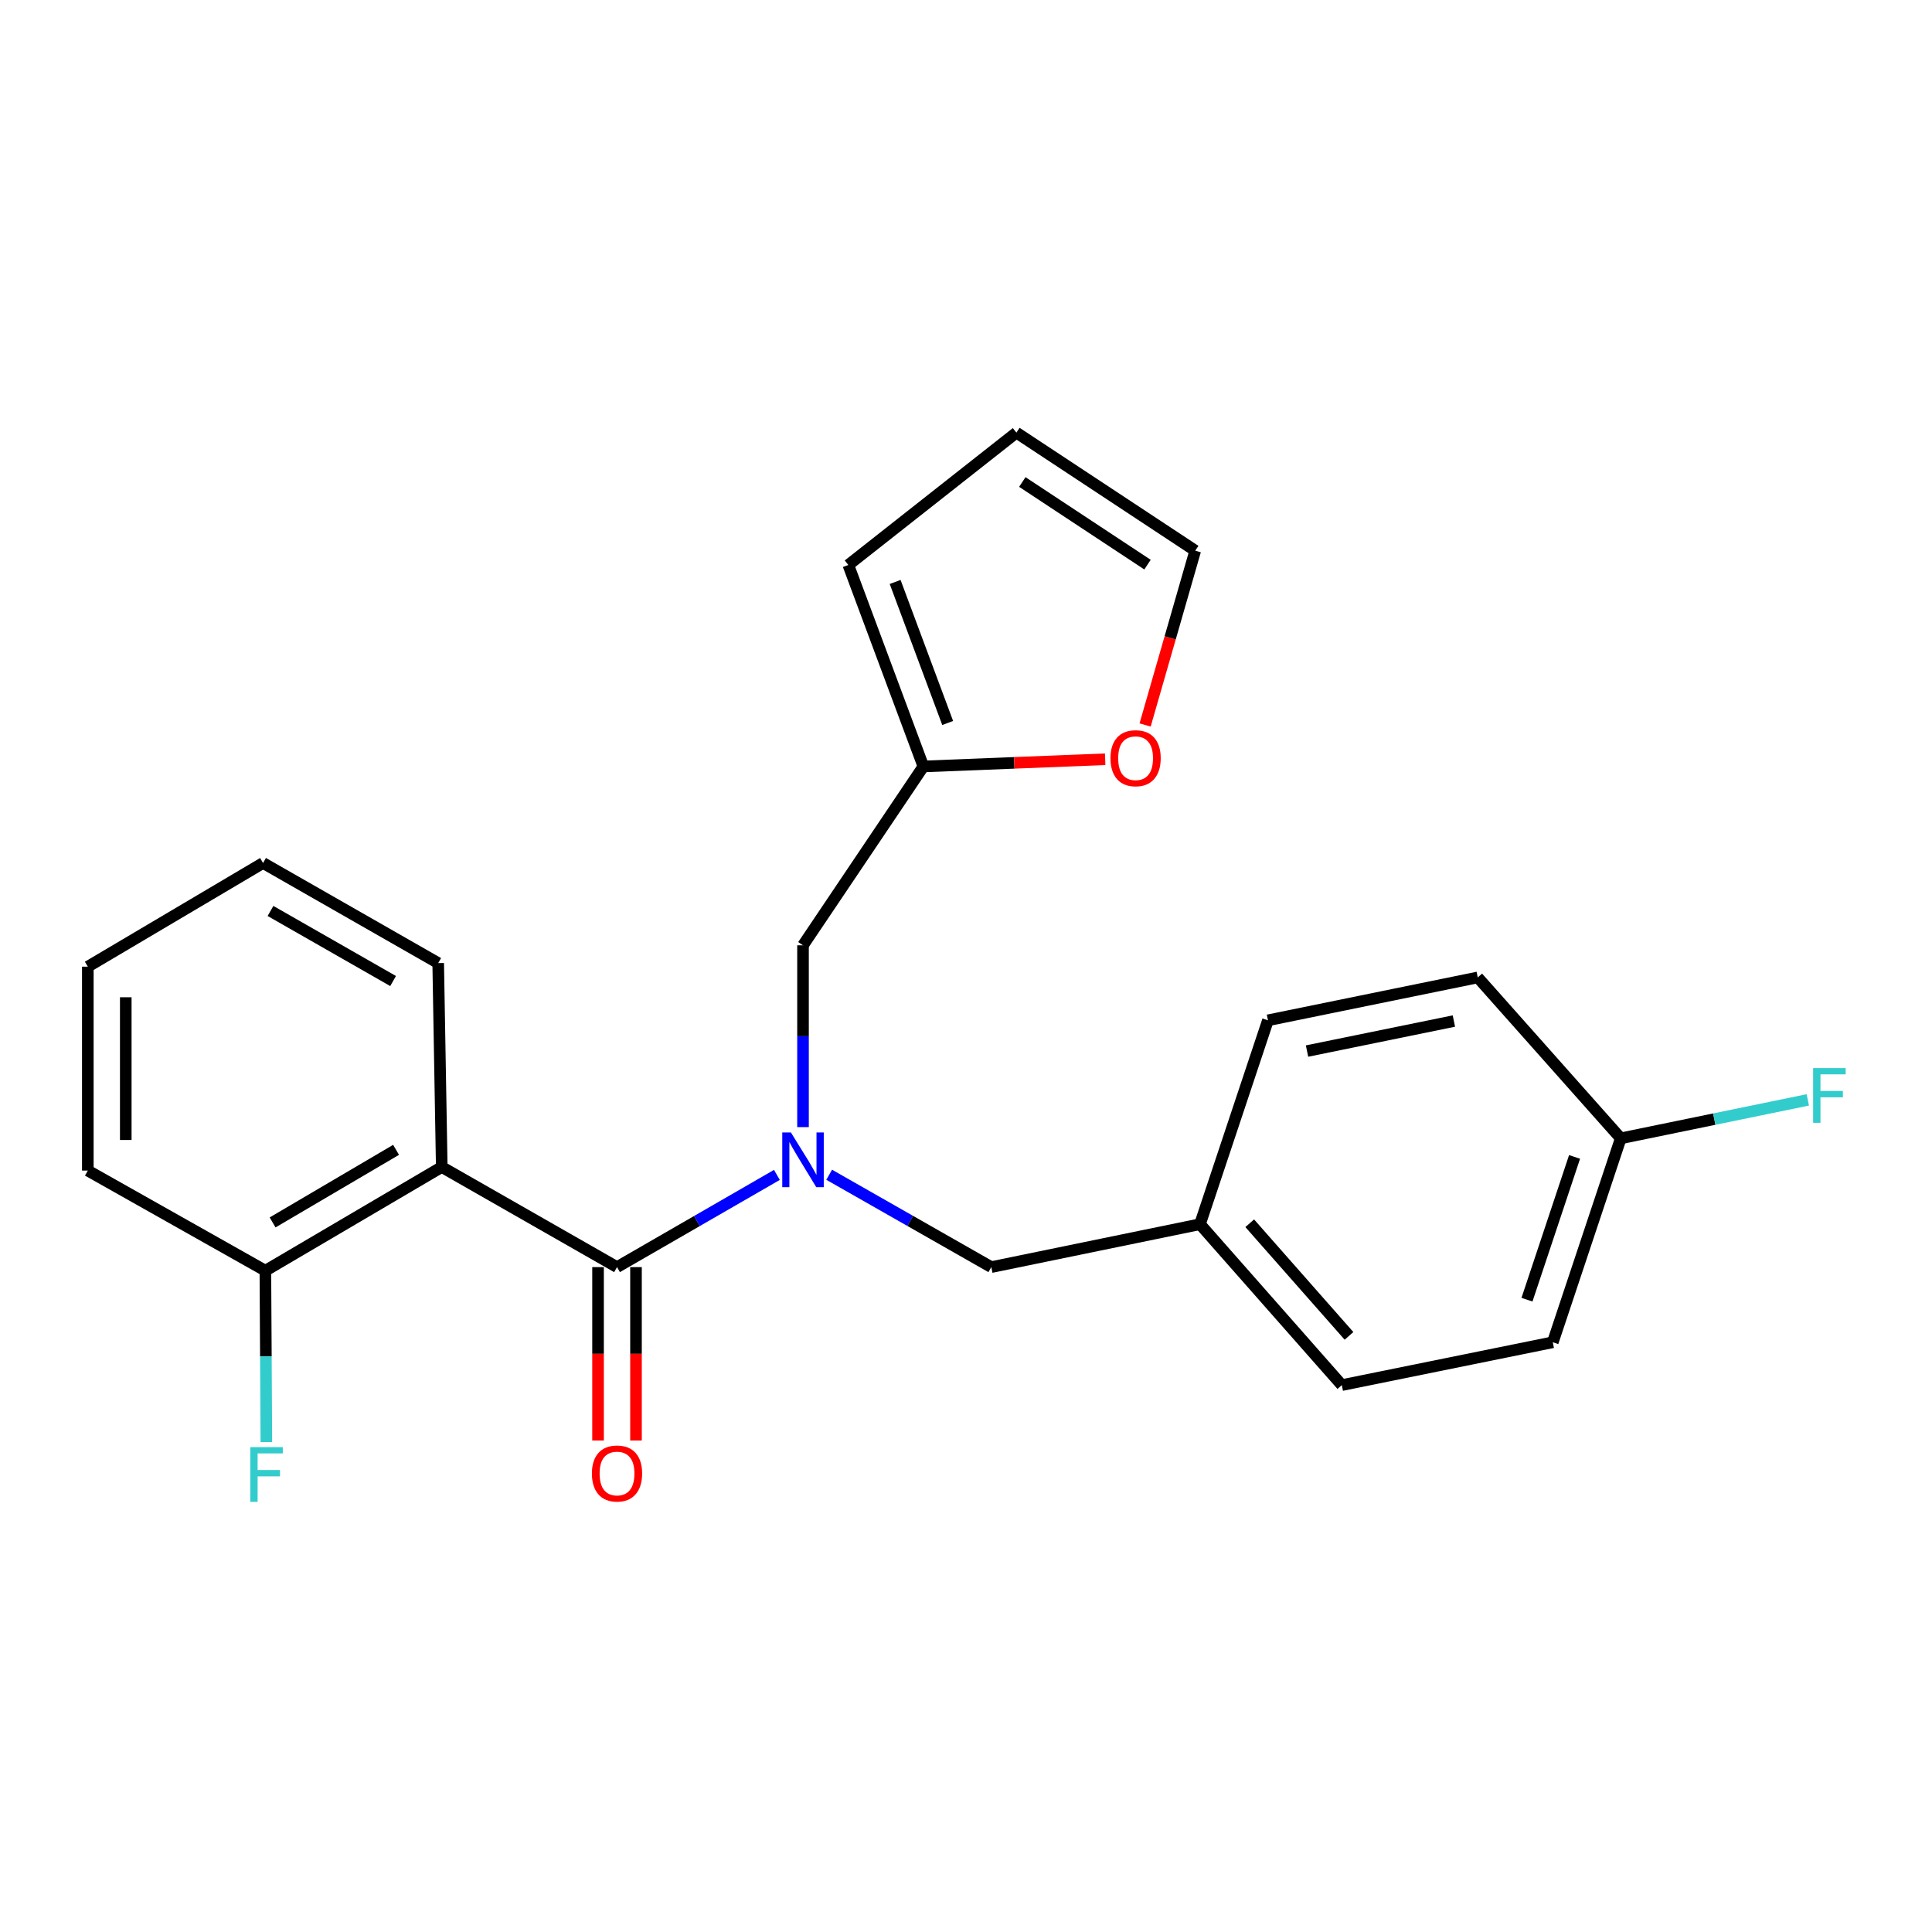 <?xml version='1.0' encoding='iso-8859-1'?>
<svg version='1.1' baseProfile='full'
              xmlns='http://www.w3.org/2000/svg'
                      xmlns:rdkit='http://www.rdkit.org/xml'
                      xmlns:xlink='http://www.w3.org/1999/xlink'
                  xml:space='preserve'
width='1000px' height='1000px' viewBox='0 0 1000 1000'>
<!-- END OF HEADER -->
<rect style='opacity:1.0;fill:#FFFFFF;stroke:none' width='1000' height='1000' x='0' y='0'> </rect>
<path class='bond-0' d='M 319.369,655.855 L 228.653,604.042' style='fill:none;fill-rule:evenodd;stroke:#000000;stroke-width:6px;stroke-linecap:butt;stroke-linejoin:miter;stroke-opacity:1' />
<path class='bond-1' d='M 319.369,655.855 L 360.745,631.992' style='fill:none;fill-rule:evenodd;stroke:#000000;stroke-width:6px;stroke-linecap:butt;stroke-linejoin:miter;stroke-opacity:1' />
<path class='bond-1' d='M 360.745,631.992 L 402.121,608.128' style='fill:none;fill-rule:evenodd;stroke:#0000FF;stroke-width:6px;stroke-linecap:butt;stroke-linejoin:miter;stroke-opacity:1' />
<path class='bond-7' d='M 309.548,655.855 L 309.548,700.733' style='fill:none;fill-rule:evenodd;stroke:#000000;stroke-width:6px;stroke-linecap:butt;stroke-linejoin:miter;stroke-opacity:1' />
<path class='bond-7' d='M 309.548,700.733 L 309.548,745.612' style='fill:none;fill-rule:evenodd;stroke:#FF0000;stroke-width:6px;stroke-linecap:butt;stroke-linejoin:miter;stroke-opacity:1' />
<path class='bond-7' d='M 329.19,655.855 L 329.19,700.733' style='fill:none;fill-rule:evenodd;stroke:#000000;stroke-width:6px;stroke-linecap:butt;stroke-linejoin:miter;stroke-opacity:1' />
<path class='bond-7' d='M 329.19,700.733 L 329.19,745.612' style='fill:none;fill-rule:evenodd;stroke:#FF0000;stroke-width:6px;stroke-linecap:butt;stroke-linejoin:miter;stroke-opacity:1' />
<path class='bond-4' d='M 228.653,604.042 L 137.36,657.71' style='fill:none;fill-rule:evenodd;stroke:#000000;stroke-width:6px;stroke-linecap:butt;stroke-linejoin:miter;stroke-opacity:1' />
<path class='bond-4' d='M 205.005,595.159 L 141.099,632.726' style='fill:none;fill-rule:evenodd;stroke:#000000;stroke-width:6px;stroke-linecap:butt;stroke-linejoin:miter;stroke-opacity:1' />
<path class='bond-14' d='M 228.653,604.042 L 226.809,498.497' style='fill:none;fill-rule:evenodd;stroke:#000000;stroke-width:6px;stroke-linecap:butt;stroke-linejoin:miter;stroke-opacity:1' />
<path class='bond-3' d='M 415.639,583.396 L 415.639,536.341' style='fill:none;fill-rule:evenodd;stroke:#0000FF;stroke-width:6px;stroke-linecap:butt;stroke-linejoin:miter;stroke-opacity:1' />
<path class='bond-3' d='M 415.639,536.341 L 415.639,489.286' style='fill:none;fill-rule:evenodd;stroke:#000000;stroke-width:6px;stroke-linecap:butt;stroke-linejoin:miter;stroke-opacity:1' />
<path class='bond-5' d='M 429.183,608.048 L 471.141,631.951' style='fill:none;fill-rule:evenodd;stroke:#0000FF;stroke-width:6px;stroke-linecap:butt;stroke-linejoin:miter;stroke-opacity:1' />
<path class='bond-5' d='M 471.141,631.951 L 513.098,655.855' style='fill:none;fill-rule:evenodd;stroke:#000000;stroke-width:6px;stroke-linecap:butt;stroke-linejoin:miter;stroke-opacity:1' />
<path class='bond-2' d='M 477.938,396.716 L 415.639,489.286' style='fill:none;fill-rule:evenodd;stroke:#000000;stroke-width:6px;stroke-linecap:butt;stroke-linejoin:miter;stroke-opacity:1' />
<path class='bond-6' d='M 477.938,396.716 L 524.987,394.851' style='fill:none;fill-rule:evenodd;stroke:#000000;stroke-width:6px;stroke-linecap:butt;stroke-linejoin:miter;stroke-opacity:1' />
<path class='bond-6' d='M 524.987,394.851 L 572.035,392.986' style='fill:none;fill-rule:evenodd;stroke:#FF0000;stroke-width:6px;stroke-linecap:butt;stroke-linejoin:miter;stroke-opacity:1' />
<path class='bond-8' d='M 477.938,396.716 L 439.09,292.436' style='fill:none;fill-rule:evenodd;stroke:#000000;stroke-width:6px;stroke-linecap:butt;stroke-linejoin:miter;stroke-opacity:1' />
<path class='bond-8' d='M 490.518,374.217 L 463.324,301.221' style='fill:none;fill-rule:evenodd;stroke:#000000;stroke-width:6px;stroke-linecap:butt;stroke-linejoin:miter;stroke-opacity:1' />
<path class='bond-13' d='M 137.36,657.71 L 137.612,702.057' style='fill:none;fill-rule:evenodd;stroke:#000000;stroke-width:6px;stroke-linecap:butt;stroke-linejoin:miter;stroke-opacity:1' />
<path class='bond-13' d='M 137.612,702.057 L 137.864,746.403' style='fill:none;fill-rule:evenodd;stroke:#33CCCC;stroke-width:6px;stroke-linecap:butt;stroke-linejoin:miter;stroke-opacity:1' />
<path class='bond-20' d='M 137.36,657.71 L 45.455,605.886' style='fill:none;fill-rule:evenodd;stroke:#000000;stroke-width:6px;stroke-linecap:butt;stroke-linejoin:miter;stroke-opacity:1' />
<path class='bond-11' d='M 513.098,655.855 L 621.11,633.648' style='fill:none;fill-rule:evenodd;stroke:#000000;stroke-width:6px;stroke-linecap:butt;stroke-linejoin:miter;stroke-opacity:1' />
<path class='bond-9' d='M 592.705,375.25 L 605.68,330.138' style='fill:none;fill-rule:evenodd;stroke:#FF0000;stroke-width:6px;stroke-linecap:butt;stroke-linejoin:miter;stroke-opacity:1' />
<path class='bond-9' d='M 605.68,330.138 L 618.655,285.026' style='fill:none;fill-rule:evenodd;stroke:#000000;stroke-width:6px;stroke-linecap:butt;stroke-linejoin:miter;stroke-opacity:1' />
<path class='bond-10' d='M 439.09,292.436 L 526.084,223.927' style='fill:none;fill-rule:evenodd;stroke:#000000;stroke-width:6px;stroke-linecap:butt;stroke-linejoin:miter;stroke-opacity:1' />
<path class='bond-25' d='M 618.655,285.026 L 526.084,223.927' style='fill:none;fill-rule:evenodd;stroke:#000000;stroke-width:6px;stroke-linecap:butt;stroke-linejoin:miter;stroke-opacity:1' />
<path class='bond-25' d='M 593.949,292.255 L 529.15,249.486' style='fill:none;fill-rule:evenodd;stroke:#000000;stroke-width:6px;stroke-linecap:butt;stroke-linejoin:miter;stroke-opacity:1' />
<path class='bond-16' d='M 621.11,633.648 L 656.292,528.113' style='fill:none;fill-rule:evenodd;stroke:#000000;stroke-width:6px;stroke-linecap:butt;stroke-linejoin:miter;stroke-opacity:1' />
<path class='bond-17' d='M 621.11,633.648 L 694.518,716.932' style='fill:none;fill-rule:evenodd;stroke:#000000;stroke-width:6px;stroke-linecap:butt;stroke-linejoin:miter;stroke-opacity:1' />
<path class='bond-17' d='M 646.857,633.152 L 698.243,691.451' style='fill:none;fill-rule:evenodd;stroke:#000000;stroke-width:6px;stroke-linecap:butt;stroke-linejoin:miter;stroke-opacity:1' />
<path class='bond-12' d='M 838.901,589.201 L 803.72,694.758' style='fill:none;fill-rule:evenodd;stroke:#000000;stroke-width:6px;stroke-linecap:butt;stroke-linejoin:miter;stroke-opacity:1' />
<path class='bond-12' d='M 814.99,598.824 L 790.362,672.713' style='fill:none;fill-rule:evenodd;stroke:#000000;stroke-width:6px;stroke-linecap:butt;stroke-linejoin:miter;stroke-opacity:1' />
<path class='bond-15' d='M 838.901,589.201 L 887.308,579.252' style='fill:none;fill-rule:evenodd;stroke:#000000;stroke-width:6px;stroke-linecap:butt;stroke-linejoin:miter;stroke-opacity:1' />
<path class='bond-15' d='M 887.308,579.252 L 935.715,569.302' style='fill:none;fill-rule:evenodd;stroke:#33CCCC;stroke-width:6px;stroke-linecap:butt;stroke-linejoin:miter;stroke-opacity:1' />
<path class='bond-24' d='M 838.901,589.201 L 764.882,505.917' style='fill:none;fill-rule:evenodd;stroke:#000000;stroke-width:6px;stroke-linecap:butt;stroke-linejoin:miter;stroke-opacity:1' />
<path class='bond-21' d='M 226.809,498.497 L 136.159,446.684' style='fill:none;fill-rule:evenodd;stroke:#000000;stroke-width:6px;stroke-linecap:butt;stroke-linejoin:miter;stroke-opacity:1' />
<path class='bond-21' d='M 203.464,507.778 L 140.009,471.509' style='fill:none;fill-rule:evenodd;stroke:#000000;stroke-width:6px;stroke-linecap:butt;stroke-linejoin:miter;stroke-opacity:1' />
<path class='bond-19' d='M 656.292,528.113 L 764.882,505.917' style='fill:none;fill-rule:evenodd;stroke:#000000;stroke-width:6px;stroke-linecap:butt;stroke-linejoin:miter;stroke-opacity:1' />
<path class='bond-19' d='M 676.514,544.028 L 752.527,528.491' style='fill:none;fill-rule:evenodd;stroke:#000000;stroke-width:6px;stroke-linecap:butt;stroke-linejoin:miter;stroke-opacity:1' />
<path class='bond-18' d='M 694.518,716.932 L 803.72,694.758' style='fill:none;fill-rule:evenodd;stroke:#000000;stroke-width:6px;stroke-linecap:butt;stroke-linejoin:miter;stroke-opacity:1' />
<path class='bond-23' d='M 45.455,605.886 L 45.455,500.352' style='fill:none;fill-rule:evenodd;stroke:#000000;stroke-width:6px;stroke-linecap:butt;stroke-linejoin:miter;stroke-opacity:1' />
<path class='bond-23' d='M 65.097,590.056 L 65.097,516.182' style='fill:none;fill-rule:evenodd;stroke:#000000;stroke-width:6px;stroke-linecap:butt;stroke-linejoin:miter;stroke-opacity:1' />
<path class='bond-22' d='M 136.159,446.684 L 45.455,500.352' style='fill:none;fill-rule:evenodd;stroke:#000000;stroke-width:6px;stroke-linecap:butt;stroke-linejoin:miter;stroke-opacity:1' />
<path  class='atom-2' d='M 409.379 586.172
L 418.659 601.172
Q 419.579 602.652, 421.059 605.332
Q 422.539 608.012, 422.619 608.172
L 422.619 586.172
L 426.379 586.172
L 426.379 614.492
L 422.499 614.492
L 412.539 598.092
Q 411.379 596.172, 410.139 593.972
Q 408.939 591.772, 408.579 591.092
L 408.579 614.492
L 404.899 614.492
L 404.899 586.172
L 409.379 586.172
' fill='#0000FF'/>
<path  class='atom-7' d='M 574.783 392.442
Q 574.783 385.642, 578.143 381.842
Q 581.503 378.042, 587.783 378.042
Q 594.063 378.042, 597.423 381.842
Q 600.783 385.642, 600.783 392.442
Q 600.783 399.322, 597.383 403.242
Q 593.983 407.122, 587.783 407.122
Q 581.543 407.122, 578.143 403.242
Q 574.783 399.362, 574.783 392.442
M 587.783 403.922
Q 592.103 403.922, 594.423 401.042
Q 596.783 398.122, 596.783 392.442
Q 596.783 386.882, 594.423 384.082
Q 592.103 381.242, 587.783 381.242
Q 583.463 381.242, 581.103 384.042
Q 578.783 386.842, 578.783 392.442
Q 578.783 398.162, 581.103 401.042
Q 583.463 403.922, 587.783 403.922
' fill='#FF0000'/>
<path  class='atom-8' d='M 306.369 762.681
Q 306.369 755.881, 309.729 752.081
Q 313.089 748.281, 319.369 748.281
Q 325.649 748.281, 329.009 752.081
Q 332.369 755.881, 332.369 762.681
Q 332.369 769.561, 328.969 773.481
Q 325.569 777.361, 319.369 777.361
Q 313.129 777.361, 309.729 773.481
Q 306.369 769.601, 306.369 762.681
M 319.369 774.161
Q 323.689 774.161, 326.009 771.281
Q 328.369 768.361, 328.369 762.681
Q 328.369 757.121, 326.009 754.321
Q 323.689 751.481, 319.369 751.481
Q 315.049 751.481, 312.689 754.281
Q 310.369 757.081, 310.369 762.681
Q 310.369 768.401, 312.689 771.281
Q 315.049 774.161, 319.369 774.161
' fill='#FF0000'/>
<path  class='atom-14' d='M 129.54 749.041
L 146.38 749.041
L 146.38 752.281
L 133.34 752.281
L 133.34 760.881
L 144.94 760.881
L 144.94 764.161
L 133.34 764.161
L 133.34 777.361
L 129.54 777.361
L 129.54 749.041
' fill='#33CCCC'/>
<path  class='atom-16' d='M 938.471 552.845
L 955.311 552.845
L 955.311 556.085
L 942.271 556.085
L 942.271 564.685
L 953.871 564.685
L 953.871 567.965
L 942.271 567.965
L 942.271 581.165
L 938.471 581.165
L 938.471 552.845
' fill='#33CCCC'/>
</svg>
